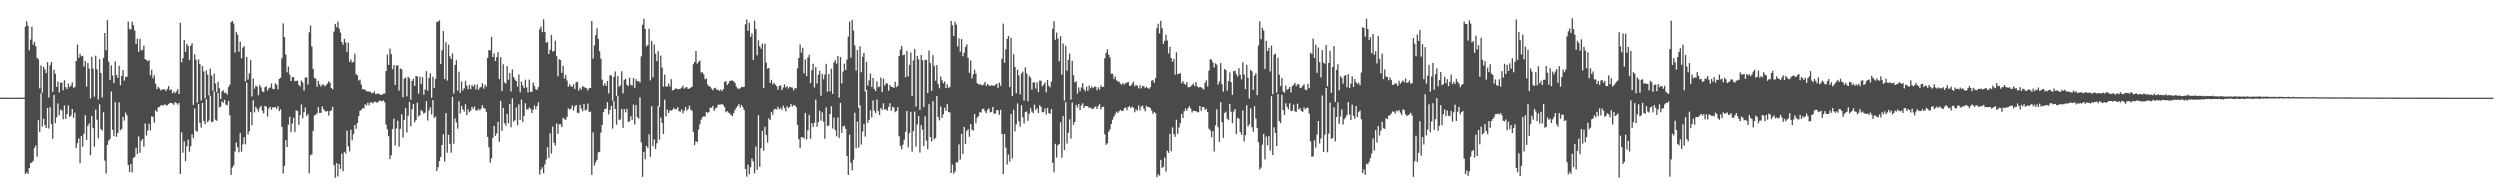 <?xml version="1.0" encoding="UTF-8"?>
<svg xmlns="http://www.w3.org/2000/svg" width="1920" height="150">
  <path d="M0 74.988h1v1.000H0zM1 74.987h1v1.000H1zM2 74.984h1v1.000H2zM3 74.986h1v1.000H3zM4 74.984h1v1.000H4zM5 74.983h1v1.000H5zM6 74.988h1v1.000H6zM7 74.984h1v1.000H7zM8 74.985h1v1.000H8zM9 74.987h1v1.000H9zM10 74.987h1v1.000H10zM11 74.984h1v1.000H11zM12 74.987h1v1.000H12zM13 74.986h1v1.000H13zM14 74.981h1v1.000H14zM15 74.986h1v1.000H15zM16 74.983h1v1.000H16zM17 74.985h1v1.000H17zM18 74.983h1v1.000H18zM19 20.403h1v113.168H19zM20 16.299h1v116.060H20zM21 19.787h1v113.848H21zM22 38.596h1v90.416H22zM23 30.435h1v94.866H23zM24 20.507h1v104.367H24zM25 34.356h1v89.195H25zM26 32.108h1v81.442H26zM27 35.516h1v76.203H27zM28 44.379h1v75.938H28zM29 45.636h1v46.673H29zM30 67.890h1v33.437H30zM31 50.250h1v21.449H31zM32 71.215h1v26.025H32zM33 51.312h1v39.887H33zM34 53.314h1v42.809H34zM35 56.091h1v42.220H35zM36 47.757h1v35.171H36zM37 74.924h1v23.769H37zM38 50.144h1v32.135H38zM39 47.518h1v47.769H39zM40 70.509h1v36.123H40zM41 53.623h1v19.360H41zM42 56.628h1v38.052H42zM43 66.724h1v23.424H43zM44 62.632h1v16.850H44zM45 71.017h1v17.576H45zM46 63.472h1v20.692H46zM47 63.341h1v21.453H47zM48 69.380h1v22.242H48zM49 61.602h1v19.420H49zM50 66.884h1v24.396H50zM51 68.412h1v19.254H51zM52 64.231h1v16.775H52zM53 66.855h1v22.833H53zM54 65.756h1v23.052H54zM55 63.238h1v20.482H55zM56 67.416h1v23.103H56zM57 66.851h1v19.680H57zM58 46.871h1v66.928H58zM59 34.175h1v75.777H59zM60 44.403h1v61.992H60zM61 41.322h1v84.018H61zM62 43.193h1v61.222H62zM63 42.878h1v69.854H63zM64 51.058h1v51.620H64zM65 46.876h1v41.619H65zM66 66.636h1v40.763H66zM67 48.264h1v48.432H67zM68 52.704h1v42.058H68zM69 75.650h1v43.478H69zM70 43.562h1v45.462H70zM71 52.759h1v45.695H71zM72 74.224h1v38.473H72zM73 42.755h1v41.447H73zM74 53.129h1v38.840H74zM75 76.315h1v29.987H75zM76 45.414h1v34.706H76zM77 56.065h1v43.073H77zM78 74.854h1v25.508H78zM79 44.464h1v41.762H79zM80 25.344h1v97.986H80zM81 38.558h1v94.739H81zM82 15.404h1v95.898H82zM83 47.345h1v60.619H83zM84 61.491h1v45.312H84zM85 50.246h1v20.005H85zM86 57.895h1v41.771H86zM87 63.744h1v40.931H87zM88 47.045h1v31.461H88zM89 57.573h1v47.414H89zM90 59.771h1v42.294H90zM91 50.497h1v28.158H91zM92 65.521h1v34.553H92zM93 58.260h1v40.697H93zM94 53.808h1v36.020H94zM95 61.929h1v30.678H95zM96 59.002h1v27.463H96zM97 58.930h1v29.668H97zM98 16.636h1v110.127H98zM99 22.181h1v109.929H99zM100 22.687h1v103.247H100zM101 16.649h1v115.872H101zM102 19.310h1v102.014H102zM103 23.400h1v97.017H103zM104 33.803h1v79.732H104zM105 29.727h1v88.564H105zM106 39.784h1v64.980H106zM107 29.879h1v87.475H107zM108 38.661h1v69.438H108zM109 38.304h1v68.395H109zM110 35.038h1v77.643H110zM111 45.338h1v49.413H111zM112 46.120h1v57.949H112zM113 47.004h1v53.271H113zM114 46.306h1v48.687H114zM115 57.821h1v42.226H115zM116 53.599h1v35.729H116zM117 60.085h1v29.600H117zM118 57.757h1v36.418H118zM119 64.237h1v20.381H119zM120 68.400h1v17.582H120zM121 66.625h1v15.956H121zM122 67.871h1v14.184H122zM123 69.468h1v11.402H123zM124 68.740h1v12.046H124zM125 68.610h1v12.412H125zM126 68.622h1v11.448H126zM127 69.957h1v11.009H127zM128 68.224h1v12.683H128zM129 66.084h1v13.868H129zM130 69.255h1v9.754H130zM131 68.584h1v10.542H131zM132 71.645h1v7.814H132zM133 70.242h1v10.306H133zM134 71.585h1v6.786H134zM135 70.215h1v8.983H135zM136 68.397h1v12.008H136zM137 72.216h1v6.789H137zM138 17.416h1v116.114H138zM139 47.802h1v53.858H139zM140 44.722h1v72.553H140zM141 30.773h1v77.760H141zM142 39.830h1v83.895H142zM143 33.675h1v78.621H143zM144 35.404h1v71.865H144zM145 46.197h1v70.374H145zM146 35.142h1v77.124H146zM147 33.247h1v70.011H147zM148 80.531h1v25.633H148zM149 41.565h1v41.854H149zM150 45.824h1v54.514H150zM151 78.857h1v22.354H151zM152 45.542h1v34.312H152zM153 49.255h1v45.171H153zM154 77.230h1v20.745H154zM155 50.737h1v28.372H155zM156 54.896h1v37.987H156zM157 75.648h1v19.679H157zM158 54.017h1v22.150H158zM159 57.368h1v36.478H159zM160 73.289h1v19.238H160zM161 52.634h1v20.858H161zM162 57.981h1v35.772H162zM163 69.675h1v23.706H163zM164 56.503h1v13.745H164zM165 64.159h1v27.767H165zM166 70.746h1v22.021H166zM167 62.862h1v8.495H167zM168 67.809h1v14.658H168zM169 76.025h1v5.847H169zM170 70.223h1v7.643H170zM171 69.361h1v9.534H171zM172 71.482h1v5.159H172zM173 71.076h1v9.245H173zM174 72.630h1v8.329H174zM175 66.893h1v10.669H175zM176 65.097h1v23.478H176zM177 16.986h1v117.304H177zM178 16.059h1v112.555H178zM179 18.085h1v108.876H179zM180 40.363h1v76.030H180zM181 24.443h1v85.024H181zM182 26.703h1v86.408H182zM183 39.740h1v77.246H183zM184 31.943h1v70.303H184zM185 44.680h1v71.841H185zM186 36.645h1v74.199H186zM187 35.374h1v70.024H187zM188 62.528h1v48.387H188zM189 43.612h1v19.865H189zM190 61.066h1v42.190H190zM191 56.401h1v44.298H191zM192 46.143h1v39.935H192zM193 74.105h1v22.048H193zM194 60.300h1v16.712H194zM195 68.060h1v18.285H195zM196 65.690h1v16.392H196zM197 66.612h1v17.165H197zM198 73.110h1v12.663H198zM199 65.249h1v17.498H199zM200 67.072h1v14.162H200zM201 70.202h1v14.844H201zM202 70.745h1v16.420H202zM203 67.015h1v14.349H203zM204 66.235h1v15.677H204zM205 69.564h1v19.998H205zM206 67.742h1v15.635H206zM207 67.186h1v14.730H207zM208 64.155h1v20.134H208zM209 68.163h1v14.238H209zM210 68.493h1v14.142H210zM211 63.985h1v18.247H211zM212 65.036h1v18.609H212zM213 68.567h1v12.999H213zM214 60.594h1v24.772H214zM215 59.740h1v24.214H215zM216 44.735h1v52.675H216zM217 17.981h1v115.359H217zM218 28.485h1v98.871H218zM219 41.967h1v65.649H219zM220 55.478h1v57.402H220zM221 51.113h1v44.665H221zM222 57.253h1v32.383H222zM223 62.239h1v39.403H223zM224 59.215h1v35.698H224zM225 59.283h1v31.115H225zM226 62.408h1v39.040H226zM227 62.109h1v22.625H227zM228 61.924h1v23.353H228zM229 65.175h1v30.716H229zM230 66.415h1v22.080H230zM231 61.738h1v18.442H231zM232 63.298h1v27.576H232zM233 69.581h1v16.501H233zM234 59.531h1v23.078H234zM235 59.445h1v29.615H235zM236 64.924h1v22.721H236zM237 24.834h1v108.192H237zM238 19.602h1v99.705H238zM239 35.670h1v82.861H239zM240 52.939h1v47.618H240zM241 59.784h1v28.839H241zM242 60.486h1v27.647H242zM243 66.595h1v20.435H243zM244 62.106h1v20.187H244zM245 64.758h1v21.950H245zM246 66.491h1v20.146H246zM247 65.006h1v16.715H247zM248 64.945h1v18.921H248zM249 66.318h1v18.749H249zM250 65.355h1v20.422H250zM251 64.125h1v21.135H251zM252 62.292h1v26.481H252zM253 63.718h1v21.572H253zM254 67.611h1v17.165H254zM255 68.584h1v13.515H255zM256 24.253h1v102.556H256zM257 18.345h1v118.134H257zM258 20.903h1v104.324H258zM259 16.624h1v118.890H259zM260 21.815h1v104.141H260zM261 24.978h1v104.766H261zM262 32.274h1v85.777H262zM263 34.348h1v97.125H263zM264 29.787h1v86.872H264zM265 32.653h1v85.185H265zM266 39.872h1v60.459H266zM267 32.704h1v79.738H267zM268 47.538h1v68.729H268zM269 45.682h1v53.966H269zM270 48.096h1v59.636H270zM271 47.542h1v55.594H271zM272 41.260h1v54.817H272zM273 57.027h1v41.882H273zM274 57.909h1v36.537H274zM275 61.802h1v27.418H275zM276 61.124h1v23.974H276zM277 64.930h1v19.439H277zM278 68.666h1v14.499H278zM279 68.308h1v14.885H279zM280 69.147h1v10.983H280zM281 69.899h1v11.032H281zM282 70.333h1v8.548H282zM283 70.322h1v10.464H283zM284 70.427h1v8.058H284zM285 71.617h1v7.206H285zM286 71.430h1v7.905H286zM287 70.130h1v8.026H287zM288 72.341h1v5.897H288zM289 72.036h1v6.901H289zM290 71.768h1v6.474H290zM291 72.290h1v4.798H291zM292 72.966h1v4.712H292zM293 72.655h1v5.038H293zM294 71.962h1v5.201H294zM295 71.836h1v6.810H295zM296 54.527h1v41.177H296zM297 41.985h1v57.336H297zM298 49.807h1v54.800H298zM299 37.319h1v84.920H299zM300 41.585h1v77.699H300zM301 53.203h1v45.981H301zM302 49.900h1v41.161H302zM303 65.272h1v46.523H303zM304 50.306h1v48.304H304zM305 50.115h1v42.533H305zM306 69.656h1v42.975H306zM307 52.658h1v46.239H307zM308 53.181h1v34.676H308zM309 74.706h1v30.889H309zM310 60.284h1v31.815H310zM311 59.594h1v23.426H311zM312 74.005h1v27.711H312zM313 58.997h1v29.907H313zM314 60.234h1v18.017H314zM315 76.666h1v20.239H315zM316 62.159h1v21.746H316zM317 60.480h1v19.358H317zM318 65.945h1v28.007H318zM319 58.360h1v33.928H319zM320 58.708h1v20.216H320zM321 71.948h1v17.430H321zM322 58.856h1v29.625H322zM323 64.614h1v19.952H323zM324 59.353h1v26.157H324zM325 72.698h1v14.672H325zM326 68.735h1v17.763H326zM327 54.706h1v22.996H327zM328 69.646h1v22.988H328zM329 59.832h1v25.117H329zM330 56.283h1v26.217H330zM331 75.081h1v12.834H331zM332 59.006h1v17.909H332zM333 67.622h1v23.002H333zM334 60.667h1v28.837H334zM335 16.828h1v114.503H335zM336 16.525h1v111.950H336zM337 15.547h1v108.174H337zM338 49.161h1v71.370H338zM339 38.579h1v72.755H339zM340 23.883h1v79.260H340zM341 60.778h1v63.354H341zM342 32.420h1v54.470H342zM343 61.830h1v55.475H343zM344 34.330h1v69.243H344zM345 43.229h1v67.286H345zM346 45.395h1v71.835H346zM347 41.031h1v33.314H347zM348 71.903h1v38.512H348zM349 49.807h1v41.253H349zM350 46.233h1v47.840H350zM351 69.557h1v29.266H351zM352 55.019h1v22.672H352zM353 71.328h1v15.801H353zM354 62.565h1v18.862H354zM355 69.481h1v14.523H355zM356 67.737h1v17.960H356zM357 62.034h1v18.046H357zM358 65.787h1v22.654H358zM359 68.512h1v15.516H359zM360 65.083h1v21.161H360zM361 68.500h1v16.603H361zM362 65.382h1v16.692H362zM363 66.491h1v17.082H363zM364 64.962h1v16.865H364zM365 68.600h1v16.233H365zM366 64.909h1v20.074H366zM367 69.006h1v14.457H367zM368 67.332h1v17.473H368zM369 66.733h1v16.678H369zM370 63.957h1v16.843H370zM371 68.114h1v14.828H371zM372 65.013h1v18.470H372zM373 66.560h1v19.300H373zM374 44.405h1v60.715H374zM375 38.381h1v74.815H375zM376 38.785h1v86.242H376zM377 28.376h1v93.107H377zM378 43.779h1v62.095H378zM379 40.943h1v55.749H379zM380 46.966h1v57.345H380zM381 43.897h1v58.655H381zM382 40.059h1v53.481H382zM383 60.746h1v48.146H383zM384 43.957h1v33.515H384zM385 69.920h1v30.520H385zM386 49.336h1v33.493H386zM387 63.271h1v31.371H387zM388 64.210h1v32.252H388zM389 50.737h1v36.771H389zM390 61.282h1v33.503H390zM391 56.089h1v23.784H391zM392 70.230h1v27.567H392zM393 53.304h1v22.198H393zM394 59.159h1v34.251H394zM395 61.073h1v31.292H395zM396 62.194h1v20.351H396zM397 66.520h1v29.761H397zM398 57.199h1v22.984H398zM399 70.911h1v21.175H399zM400 62.598h1v13.908H400zM401 65.590h1v28.029H401zM402 67.561h1v21.542H402zM403 61.186h1v18.177H403zM404 67.136h1v16.902H404zM405 70.996h1v13.131H405zM406 61.149h1v21.415H406zM407 70.611h1v12.880H407zM408 70.441h1v16.413H408zM409 63.412h1v21.012H409zM410 66.107h1v14.905H410zM411 68.493h1v15.335H411zM412 69.139h1v12.200H412zM413 66.849h1v11.733H413zM414 22.385h1v111.669H414zM415 20.348h1v109.961H415zM416 24.717h1v103.790H416zM417 14.800h1v118.284H417zM418 24.463h1v101.787H418zM419 32.810h1v89.837H419zM420 32.213h1v80.892H420zM421 41.481h1v79.830H421zM422 38.254h1v64.049H422zM423 26.778h1v91.172H423zM424 39.698h1v57.455H424zM425 39.065h1v70.613H425zM426 31.210h1v80.621H426zM427 43.122h1v51.681H427zM428 58.637h1v44.246H428zM429 45.439h1v50.001H429zM430 46.148h1v49.225H430zM431 55.963h1v41.657H431zM432 50.524h1v39.851H432zM433 60.285h1v31.303H433zM434 57.475h1v34.530H434zM435 61.843h1v27.887H435zM436 66.549h1v16.691H436zM437 64.664h1v19.499H437zM438 66.196h1v17.292H438zM439 66.711h1v14.311H439zM440 64.775h1v20.121H440zM441 68.464h1v13.359H441zM442 63.212h1v17.354H442zM443 62.697h1v23.842H443zM444 69.583h1v17.339H444zM445 67.400h1v13.138H445zM446 68.791h1v14.530H446zM447 66.132h1v19.325H447zM448 66.766h1v13.068H448zM449 67.392h1v17.416H449zM450 67.863h1v16.396H450zM451 69.464h1v10.100H451zM452 67.706h1v18.363H452zM453 67.594h1v18.177H453zM454 16.131h1v118.224H454zM455 44.882h1v56.824H455zM456 34.947h1v92.286H456zM457 27.042h1v97.678H457zM458 21.727h1v101.119H458zM459 29.846h1v87.215H459zM460 39.366h1v77.209H460zM461 45.106h1v56.758H461zM462 61.196h1v34.820H462zM463 65.841h1v20.347H463zM464 64.010h1v19.728H464zM465 66.000h1v17.443H465zM466 62.186h1v16.275H466zM467 71.842h1v16.036H467zM468 57.806h1v26.623H468zM469 58.059h1v23.312H469zM470 77.212h1v21.545H470zM471 59.045h1v18.482H471zM472 54.835h1v28.883H472zM473 73.651h1v22.203H473zM474 58.454h1v15.158H474zM475 66.651h1v25.611H475zM476 65.542h1v26.133H476zM477 54.755h1v28.939H477zM478 71.808h1v26.459H478zM479 61.266h1v22.610H479zM480 60.643h1v25.614H480zM481 65.103h1v18.422H481zM482 66.129h1v27.526H482zM483 59.640h1v33.654H483zM484 65.029h1v24.280H484zM485 65.734h1v26.359H485zM486 59.838h1v20.452H486zM487 67.512h1v28.113H487zM488 60.790h1v19.890H488zM489 62.425h1v27.451H489zM490 62.240h1v28.939H490zM491 63.407h1v11.280H491zM492 43.295h1v66.042H492zM493 19.042h1v116.749H493zM494 14.316h1v102.313H494zM495 22.154h1v100.166H495zM496 35.598h1v76.468H496zM497 34.676h1v78.862H497zM498 22.132h1v81.012H498zM499 61.761h1v58.649H499zM500 31.372h1v50.181H500zM501 59.410h1v52.881H501zM502 34.148h1v72.896H502zM503 41.245h1v73.191H503zM504 46.961h1v63.090H504zM505 39.346h1v42.121H505zM506 82.006h1v25.296H506zM507 42.727h1v47.584H507zM508 51.864h1v42.560H508zM509 66.542h1v36.300H509zM510 57.289h1v19.244H510zM511 66.437h1v22.912H511zM512 66.424h1v17.844H512zM513 64.199h1v22.589H513zM514 66.461h1v18.353H514zM515 60.780h1v24.165H515zM516 69.508h1v14.842H516zM517 69.095h1v13.740H517zM518 68.133h1v15.929H518zM519 67.888h1v15.966H519zM520 68.635h1v13.620H520zM521 68.395h1v17.067H521zM522 68.153h1v17.632H522zM523 67.323h1v16.713H523zM524 65.816h1v21.248H524zM525 68.025h1v17.028H525zM526 67.111h1v14.940H526zM527 66.903h1v18.105H527zM528 68.285h1v15.451H528zM529 67.958h1v13.198H529zM530 67.339h1v16.774H530zM531 66.599h1v18.533H531zM532 49.335h1v51.953H532zM533 47.597h1v63.849H533zM534 39.114h1v69.302H534zM535 48.966h1v60.155H535zM536 47.520h1v52.053H536zM537 46.436h1v49.119H537zM538 55.742h1v36.189H538zM539 55.375h1v34.752H539zM540 57.151h1v32.131H540zM541 60.860h1v28.764H541zM542 60.326h1v25.714H542zM543 64.915h1v21.783H543zM544 66.222h1v19.912H544zM545 66.663h1v15.994H545zM546 68.009h1v14.837H546zM547 69.345h1v11.945H547zM548 67.780h1v17.302H548zM549 67.367h1v15.923H549zM550 68.980h1v13.706H550zM551 68.840h1v11.560H551zM552 69.800h1v10.601H552zM553 68.730h1v11.578H553zM554 69.931h1v9.934H554zM555 68.394h1v12.332H555zM556 62.931h1v19.307H556zM557 62.214h1v24.015H557zM558 65.223h1v20.078H558zM559 63.974h1v22.478H559zM560 62.136h1v25.107H560zM561 61.935h1v26.385H561zM562 61.737h1v27.503H562zM563 62.566h1v24.289H563zM564 63.590h1v20.935H564zM565 66.482h1v16.254H565zM566 67.846h1v13.618H566zM567 68.336h1v11.589H567zM568 67.674h1v14.914H568zM569 66.712h1v13.873H569zM570 66.992h1v15.303H570zM571 66.654h1v17.802H571zM572 18.668h1v111.154H572zM573 14.974h1v120.688H573zM574 23.645h1v102.869H574zM575 17.375h1v116.466H575zM576 28.322h1v100.090H576zM577 25.637h1v96.153H577zM578 45.964h1v78.103H578zM579 15.811h1v117.332H579zM580 22.299h1v90.202H580zM581 42.513h1v87.846H581zM582 30.936h1v57.480H582zM583 35.473h1v92.753H583zM584 37.361h1v76.463H584zM585 33.483h1v66.938H585zM586 67.467h1v48.233H586zM587 33.473h1v63.916H587zM588 48.109h1v55.525H588zM589 52.728h1v56.858H589zM590 52.236h1v38.637H590zM591 63.635h1v28.586H591zM592 61.290h1v24.671H592zM593 64.820h1v23.367H593zM594 63.558h1v20.540H594zM595 65.082h1v18.492H595zM596 66.271h1v17.867H596zM597 68.925h1v13.028H597zM598 66.004h1v18.046H598zM599 65.359h1v17.503H599zM600 69.233h1v15.220H600zM601 67.189h1v13.932H601zM602 64.817h1v18.244H602zM603 67.152h1v18.351H603zM604 66.159h1v15.440H604zM605 67.980h1v15.127H605zM606 66.672h1v15.479H606zM607 67.065h1v12.845H607zM608 67.246h1v14.570H608zM609 69.415h1v11.454H609zM610 67.689h1v13.092H610zM611 67.876h1v14.425H611zM612 52.455h1v43.508H612zM613 44.520h1v62.392H613zM614 34.172h1v79.632H614zM615 40.395h1v64.821H615zM616 36.649h1v68.816H616zM617 56.295h1v50.130H617zM618 45.548h1v41.170H618zM619 58.491h1v48.637H619zM620 44.134h1v55.901H620zM621 42.015h1v46.258H621zM622 63.793h1v42.801H622zM623 53.889h1v40.731H623zM624 48.937h1v48.489H624zM625 67.274h1v27.052H625zM626 51.498h1v24.974H626zM627 64.166h1v33.093H627zM628 57.461h1v36.360H628zM629 54.374h1v30.623H629zM630 73.541h1v19.132H630zM631 56.754h1v29.581H631zM632 60.932h1v32.561H632zM633 57.274h1v49.346H633zM634 48.997h1v33.461H634zM635 70.438h1v26.449H635zM636 56.853h1v39.581H636zM637 70.111h1v17.435H637zM638 52.737h1v28.885H638zM639 72.065h1v26.590H639zM640 47.941h1v42.392H640zM641 46.059h1v53.926H641zM642 48.822h1v55.891H642zM643 43.015h1v47.157H643zM644 74.933h1v30.996H644zM645 43.702h1v35.271H645zM646 64.060h1v37.959H646zM647 54.918h1v42.241H647zM648 48.922h1v47.585H648zM649 53.769h1v45.177H649zM650 45.709h1v74.032H650zM651 28.131h1v106.266H651zM652 16.537h1v87.010H652zM653 44.306h1v80.741H653zM654 15.236h1v115.599H654zM655 23.444h1v99.176H655zM656 34.921h1v51.602H656zM657 54.207h1v59.779H657zM658 38.350h1v55.103H658zM659 82.688h1v30.679H659zM660 35.599h1v45.503H660zM661 55.498h1v55.503H661zM662 43.681h1v57.326H662zM663 40.622h1v54.681H663zM664 70.242h1v34.669H664zM665 47.515h1v21.666H665zM666 65.745h1v28.573H666zM667 61.734h1v30.333H667zM668 56.486h1v28.223H668zM669 66.861h1v23.332H669zM670 59.915h1v17.166H670zM671 68.302h1v16.706H671zM672 69.994h1v16.878H672zM673 62.564h1v13.849H673zM674 67.022h1v18.275H674zM675 66.480h1v21.912H675zM676 59.571h1v23.437H676zM677 70.575h1v13.757H677zM678 60.397h1v18.933H678zM679 65.700h1v18.546H679zM680 63.917h1v19.997H680zM681 64.145h1v20.890H681zM682 69.705h1v12.388H682zM683 65.297h1v13.989H683zM684 66.689h1v18.424H684zM685 66.859h1v15.202H685zM686 67.472h1v15.038H686zM687 62.719h1v23.443H687zM688 66.930h1v18.355H688zM689 65.855h1v16.471H689zM690 43.003h1v61.705H690zM691 38.026h1v74.044H691zM692 35.259h1v79.411H692zM693 42.441h1v68.646H693zM694 41.879h1v65.423H694zM695 59.314h1v41.913H695zM696 39.066h1v46.195H696zM697 58.646h1v54.512H697zM698 49.840h1v52.391H698zM699 40.285h1v45.554H699zM700 73.832h1v42.673H700zM701 46.318h1v54.485H701zM702 37.565h1v48.156H702zM703 81.836h1v30.769H703zM704 43.003h1v52.527H704zM705 45.548h1v43.485H705zM706 84.374h1v32.845H706zM707 42.196h1v53.927H707zM708 46.247h1v53.420H708zM709 82.285h1v29.872H709zM710 45.854h1v43.425H710zM711 46.042h1v61.919H711zM712 71.422h1v43.225H712zM713 38.735h1v41.300H713zM714 48.423h1v56.798H714zM715 69.806h1v38.827H715zM716 42.271h1v35.395H716zM717 50.626h1v56.364H717zM718 61.963h1v43.938H718zM719 50.012h1v23.755H719zM720 64.444h1v25.469H720zM721 67.765h1v24.711H721zM722 58.704h1v23.190H722zM723 61.586h1v28.924H723zM724 64.021h1v23.791H724zM725 62.597h1v20.086H725zM726 67.689h1v17.388H726zM727 64.782h1v15.152H727zM728 67.525h1v18.521H728zM729 66.722h1v19.645H729zM730 16.138h1v116.721H730zM731 19.406h1v107.001H731zM732 27.585h1v105.858H732zM733 16.665h1v115.075H733zM734 18.946h1v105.755H734zM735 35.691h1v88.938H735zM736 29.453h1v81.463H736zM737 39.671h1v82.894H737zM738 29.998h1v72.771H738zM739 43.163h1v75.101H739zM740 40.455h1v57.034H740zM741 36.105h1v74.511H741zM742 34.057h1v66.513H742zM743 44.412h1v54.747H743zM744 55.916h1v49.121H744zM745 46.310h1v48.958H745zM746 60.206h1v39.402H746zM747 57.038h1v43.268H747zM748 53.510h1v34.054H748zM749 56.549h1v38.052H749zM750 63.863h1v26.596H750zM751 64.802h1v24.402H751zM752 64.595h1v21.516H752zM753 65.171h1v21.280H753zM754 65.587h1v18.008H754zM755 64.894h1v18.606H755zM756 62.900h1v22.513H756zM757 66.074h1v20.820H757zM758 64.524h1v19.815H758zM759 65.515h1v17.637H759zM760 66.094h1v20.289H760zM761 65.501h1v20.393H761zM762 65.698h1v16.479H762zM763 65.929h1v21.470H763zM764 65.088h1v21.979H764zM765 64.160h1v20.329H765zM766 67.468h1v17.391H766zM767 63.421h1v24.755H767zM768 65.824h1v18.535H768zM769 45.087h1v57.779H769zM770 18.123h1v115.501H770zM771 48.192h1v54.726H771zM772 37.814h1v75.585H772zM773 29.899h1v96.464H773zM774 27.637h1v91.028H774zM775 66.927h1v57.216H775zM776 29.000h1v58.494H776zM777 73.807h1v47.836H777zM778 41.602h1v42.656H778zM779 51.393h1v49.449H779zM780 71.650h1v23.841H780zM781 53.556h1v25.851H781zM782 57.888h1v35.196H782zM783 72.520h1v24.709H783zM784 56.388h1v24.401H784zM785 55.020h1v35.159H785zM786 77.268h1v17.635H786zM787 51.693h1v34.282H787zM788 56.275h1v29.395H788zM789 77.824h1v14.973H789zM790 58.224h1v29.175H790zM791 59.661h1v23.445H791zM792 68.800h1v16.930H792zM793 63.341h1v23.649H793zM794 63.292h1v17.116H794zM795 68.013h1v16.437H795zM796 63.260h1v19.814H796zM797 70.706h1v16.064H797zM798 61.891h1v18.886H798zM799 61.934h1v20.195H799zM800 66.232h1v19.955H800zM801 65.063h1v21.154H801zM802 63.387h1v19.958H802zM803 70.859h1v17.133H803zM804 61.435h1v21.343H804zM805 65.861h1v20.933H805zM806 67.057h1v20.448H806zM807 62.609h1v21.279H807zM808 21.992h1v103.019H808zM809 16.240h1v116.053H809zM810 30.555h1v79.879H810zM811 25.036h1v95.937H811zM812 29.667h1v81.915H812zM813 47.003h1v63.513H813zM814 27.796h1v66.210H814zM815 57.396h1v63.775H815zM816 33.397h1v55.776H816zM817 77.272h1v37.949H817zM818 35.036h1v43.347H818zM819 54.300h1v56.007H819zM820 45.949h1v56.024H820zM821 41.147h1v50.562H821zM822 76.416h1v30.082H822zM823 46.758h1v31.937H823zM824 57.814h1v37.974H824zM825 63.289h1v30.366H825zM826 62.487h1v18.064H826zM827 71.825h1v10.692H827zM828 67.135h1v12.705H828zM829 70.082h1v14.441H829zM830 67.192h1v13.684H830zM831 63.789h1v15.573H831zM832 68.464h1v14.490H832zM833 70.122h1v11.262H833zM834 66.514h1v14.902H834zM835 69.730h1v11.993H835zM836 65.704h1v17.291H836zM837 67.837h1v14.715H837zM838 66.363h1v17.156H838zM839 67.710h1v16.016H839zM840 66.556h1v15.823H840zM841 66.525h1v15.165H841zM842 69.301h1v14.424H842zM843 67.034h1v14.505H843zM844 68.715h1v11.318H844zM845 65.618h1v18.442H845zM846 66.843h1v15.326H846zM847 66.666h1v15.288H847zM848 44.762h1v58.407H848zM849 40.629h1v70.605H849zM850 37.850h1v72.188H850zM851 42.054h1v59.122H851zM852 44.135h1v55.198H852zM853 56.627h1v38.633H853zM854 56.608h1v35.336H854zM855 60.690h1v28.963H855zM856 58.656h1v29.171H856zM857 61.623h1v24.134H857zM858 62.558h1v24.184H858zM859 62.649h1v22.782H859zM860 64.240h1v20.064H860zM861 65.041h1v20.238H861zM862 63.694h1v21.471H862zM863 65.069h1v18.130H863zM864 63.901h1v18.601H864zM865 63.430h1v21.254H865zM866 62.854h1v19.436H866zM867 65.847h1v15.651H867zM868 65.937h1v17.069H868zM869 64.307h1v17.585H869zM870 62.725h1v19.965H870zM871 66.347h1v19.856H871zM872 65.126h1v18.932H872zM873 65.948h1v18.933H873zM874 67.921h1v13.077H874zM875 65.437h1v19.315H875zM876 67.860h1v14.046H876zM877 65.945h1v15.029H877zM878 66.234h1v17.185H878zM879 67.671h1v17.758H879zM880 66.566h1v14.615H880zM881 67.590h1v14.581H881zM882 68.286h1v13.916H882zM883 66.982h1v15.990H883zM884 61.949h1v22.966H884zM885 61.556h1v25.916H885zM886 63.659h1v22.415H886zM887 59.953h1v26.987H887zM888 21.730h1v114.348H888zM889 18.156h1v115.677H889zM890 25.634h1v109.320H890zM891 16.000h1v106.758H891zM892 21.678h1v107.282H892zM893 33.725h1v94.377H893zM894 31.269h1v89.810H894zM895 26.525h1v105.199H895zM896 31.103h1v84.686H896zM897 41.133h1v76.248H897zM898 35.983h1v66.798H898zM899 44.651h1v71.536H899zM900 47.360h1v50.458H900zM901 45.267h1v57.805H901zM902 57.311h1v47.748H902zM903 40.153h1v51.814H903zM904 56.967h1v45.829H904zM905 56.640h1v41.232H905zM906 56.210h1v38.393H906zM907 63.939h1v23.539H907zM908 62.274h1v28.348H908zM909 64.272h1v21.106H909zM910 65.111h1v18.263H910zM911 63.093h1v21.997H911zM912 66.958h1v16.021H912zM913 66.942h1v14.585H913zM914 66.445h1v17.015H914zM915 65.145h1v21.248H915zM916 64.227h1v20.809H916zM917 66.055h1v19.243H917zM918 62.986h1v22.323H918zM919 66.234h1v19.996H919zM920 67.206h1v19.030H920zM921 66.768h1v14.570H921zM922 67.023h1v18.097H922zM923 67.900h1v14.328H923zM924 68.724h1v13.394H924zM925 63.604h1v20.789H925zM926 61.709h1v21.805H926zM927 66.426h1v19.651H927zM928 54.243h1v44.549H928zM929 45.396h1v54.739H929zM930 45.925h1v59.562H930zM931 48.033h1v52.739H931zM932 51.798h1v64.606H932zM933 48.659h1v47.629H933zM934 49.589h1v34.334H934zM935 65.035h1v32.651H935zM936 62.674h1v46.250H936zM937 48.378h1v30.055H937zM938 64.605h1v29.232H938zM939 70.372h1v35.529H939zM940 53.005h1v33.761H940zM941 53.937h1v31.788H941zM942 69.597h1v21.603H942zM943 62.265h1v30.064H943zM944 55.593h1v24.280H944zM945 63.062h1v22.791H945zM946 72.859h1v21.711H946zM947 54.695h1v30.968H947zM948 54.269h1v29.463H948zM949 56.933h1v46.156H949zM950 58.757h1v31.736H950zM951 52.338h1v38.830H951zM952 57.401h1v44.021H952zM953 60.912h1v42.717H953zM954 47.836h1v37.001H954zM955 57.274h1v51.353H955zM956 68.441h1v35.347H956zM957 49.791h1v30.979H957zM958 59.643h1v37.633H958zM959 75.691h1v19.841H959zM960 53.738h1v29.475H960zM961 54.765h1v42.909H961zM962 69.036h1v32.119H962zM963 58.034h1v23.514H963zM964 56.289h1v34.668H964zM965 73.038h1v25.171H965zM966 34.972h1v74.259H966zM967 16.379h1v113.801H967zM968 30.174h1v98.493H968zM969 21.367h1v89.740H969zM970 23.490h1v79.352H970zM971 52.963h1v69.463H971zM972 31.364h1v73.451H972zM973 39.162h1v72.402H973zM974 36.774h1v67.776H974zM975 54.893h1v60.819H975zM976 35.043h1v38.858H976zM977 72.413h1v46.651H977zM978 41.962h1v55.890H978zM979 41.221h1v60.932H979zM980 71.107h1v41.027H980zM981 44.274h1v28.005H981zM982 57.462h1v35.582H982zM983 65.991h1v28.629H983zM984 59.930h1v12.832H984zM985 70.203h1v14.351H985zM986 71.168h1v17.106H986zM987 65.674h1v13.680H987zM988 68.971h1v13.092H988zM989 68.304h1v15.690H989zM990 66.764h1v12.540H990zM991 70.970h1v14.323H991zM992 66.210h1v18.811H992zM993 65.096h1v15.222H993zM994 63.581h1v21.899H994zM995 66.166h1v19.836H995zM996 64.712h1v14.933H996zM997 64.631h1v19.435H997zM998 67.460h1v15.563H998zM999 67.269h1v17.962H999zM1000 65.844h1v20.054H1000zM1001 64.815h1v17.615H1001zM1002 68.750h1v15.183H1002zM1003 69.251h1v13.623H1003zM1004 64.216h1v18.418H1004zM1005 67.652h1v19.668H1005zM1006 40.468h1v68.039H1006zM1007 41.534h1v78.815H1007zM1008 29.525h1v90.567H1008zM1009 44.596h1v63.228H1009zM1010 34.402h1v78.969H1010zM1011 55.957h1v47.387H1011zM1012 36.474h1v56.444H1012zM1013 47.715h1v62.478H1013zM1014 59.570h1v46.797H1014zM1015 38.438h1v34.900H1015zM1016 48.004h1v68.725H1016zM1017 48.973h1v54.527H1017zM1018 34.579h1v32.960H1018zM1019 66.186h1v50.759H1019zM1020 48.315h1v54.274H1020zM1021 39.015h1v39.784H1021zM1022 71.206h1v35.422H1022zM1023 51.434h1v54.660H1023zM1024 35.353h1v47.100H1024zM1025 78.363h1v30.292H1025zM1026 53.586h1v36.253H1026zM1027 49.304h1v29.360H1027zM1028 69.269h1v25.912H1028zM1029 58.409h1v31.092H1029zM1030 59.890h1v24.192H1030zM1031 64.261h1v31.436H1031zM1032 58.178h1v33.300H1032zM1033 57.764h1v32.299H1033zM1034 67.080h1v21.151H1034zM1035 56.875h1v21.520H1035zM1036 67.523h1v20.455H1036zM1037 64.230h1v27.962H1037zM1038 58.614h1v21.787H1038zM1039 66.840h1v22.122H1039zM1040 60.667h1v30.580H1040zM1041 63.183h1v18.207H1041zM1042 64.562h1v25.454H1042zM1043 63.550h1v22.602H1043zM1044 65.501h1v19.408H1044zM1045 55.721h1v35.898H1045zM1046 21.075h1v111.823H1046zM1047 21.350h1v108.778H1047zM1048 28.248h1v106.069H1048zM1049 14.403h1v111.234H1049zM1050 22.282h1v104.008H1050zM1051 30.653h1v93.734H1051zM1052 28.504h1v93.096H1052zM1053 40.933h1v77.043H1053zM1054 26.137h1v80.108H1054zM1055 42.017h1v73.577H1055zM1056 39.390h1v60.561H1056zM1057 48.689h1v60.764H1057zM1058 27.565h1v69.230H1058zM1059 45.277h1v58.799H1059zM1060 56.395h1v44.030H1060zM1061 41.213h1v52.310H1061zM1062 60.758h1v37.789H1062zM1063 53.278h1v45.703H1063zM1064 58.656h1v32.149H1064zM1065 59.182h1v32.177H1065zM1066 61.678h1v27.175H1066zM1067 59.479h1v29.089H1067zM1068 61.363h1v25.818H1068zM1069 65.235h1v20.362H1069zM1070 64.980h1v20.772H1070zM1071 63.905h1v23.386H1071zM1072 64.254h1v20.685H1072zM1073 66.033h1v19.538H1073zM1074 62.079h1v22.436H1074zM1075 64.335h1v22.177H1075zM1076 62.989h1v25.267H1076zM1077 61.641h1v22.300H1077zM1078 63.216h1v21.480H1078zM1079 60.247h1v27.543H1079zM1080 63.687h1v25.453H1080zM1081 63.201h1v25.224H1081zM1082 61.784h1v25.957H1082zM1083 64.353h1v22.252H1083zM1084 63.804h1v24.911H1084zM1085 29.259h1v106.604H1085zM1086 33.592h1v90.266H1086zM1087 43.182h1v61.051H1087zM1088 26.446h1v98.047H1088zM1089 31.427h1v85.904H1089zM1090 23.019h1v70.061H1090zM1091 43.482h1v76.089H1091zM1092 33.849h1v71.396H1092zM1093 60.894h1v50.127H1093zM1094 36.258h1v36.011H1094zM1095 64.202h1v39.830H1095zM1096 58.167h1v41.436H1096zM1097 49.818h1v30.328H1097zM1098 70.330h1v31.302H1098zM1099 58.801h1v34.505H1099zM1100 48.260h1v31.000H1100zM1101 68.951h1v30.815H1101zM1102 56.992h1v34.457H1102zM1103 52.463h1v22.912H1103zM1104 66.344h1v34.033H1104zM1105 61.441h1v35.165H1105zM1106 55.270h1v25.530H1106zM1107 65.395h1v30.742H1107zM1108 64.507h1v23.249H1108zM1109 59.022h1v25.049H1109zM1110 63.937h1v25.269H1110zM1111 60.840h1v23.999H1111zM1112 66.222h1v22.681H1112zM1113 62.942h1v26.307H1113zM1114 57.342h1v27.856H1114zM1115 64.608h1v28.767H1115zM1116 62.918h1v23.238H1116zM1117 64.452h1v15.861H1117zM1118 60.639h1v32.248H1118zM1119 62.792h1v23.024H1119zM1120 64.153h1v17.938H1120zM1121 67.042h1v20.806H1121zM1122 65.239h1v20.821H1122zM1123 64.512h1v20.728H1123zM1124 16.658h1v105.157H1124zM1125 18.533h1v115.216H1125zM1126 18.405h1v112.559H1126zM1127 31.164h1v103.975H1127zM1128 15.627h1v115.910H1128zM1129 18.117h1v102.131H1129zM1130 32.635h1v83.521H1130zM1131 31.613h1v83.628H1131zM1132 40.673h1v80.265H1132zM1133 27.343h1v76.193H1133zM1134 37.973h1v81.846H1134zM1135 34.736h1v65.173H1135zM1136 58.875h1v51.949H1136zM1137 28.985h1v68.223H1137zM1138 45.987h1v57.217H1138zM1139 50.408h1v51.866H1139zM1140 47.012h1v48.343H1140zM1141 61.171h1v39.552H1141zM1142 52.035h1v51.009H1142zM1143 55.360h1v37.738H1143zM1144 49.309h1v48.822H1144zM1145 56.598h1v36.345H1145zM1146 57.473h1v33.895H1146zM1147 64.180h1v25.814H1147zM1148 61.034h1v26.717H1148zM1149 65.540h1v22.147H1149zM1150 65.914h1v21.264H1150zM1151 60.839h1v27.068H1151zM1152 66.501h1v20.382H1152zM1153 54.585h1v33.914H1153zM1154 59.560h1v33.181H1154zM1155 48.926h1v44.431H1155zM1156 56.845h1v34.919H1156zM1157 49.691h1v50.264H1157zM1158 54.464h1v39.014H1158zM1159 48.670h1v50.600H1159zM1160 52.721h1v43.393H1160zM1161 44.791h1v57.376H1161zM1162 55.516h1v42.888H1162zM1163 47.428h1v48.125H1163zM1164 14.891h1v114.134H1164zM1165 45.990h1v86.335H1165zM1166 24.515h1v93.119H1166zM1167 30.819h1v104.346H1167zM1168 41.827h1v85.640H1168zM1169 26.505h1v63.445H1169zM1170 45.575h1v70.852H1170zM1171 35.875h1v52.705H1171zM1172 60.225h1v51.086H1172zM1173 38.272h1v41.747H1173zM1174 69.951h1v34.482H1174zM1175 52.553h1v42.769H1175zM1176 55.035h1v33.892H1176zM1177 65.441h1v26.396H1177zM1178 66.028h1v17.585H1178zM1179 55.395h1v30.145H1179zM1180 65.464h1v27.640H1180zM1181 50.905h1v36.084H1181zM1182 64.073h1v30.755H1182zM1183 61.953h1v24.012H1183zM1184 65.233h1v29.637H1184zM1185 61.258h1v18.571H1185zM1186 61.254h1v36.814H1186zM1187 50.760h1v46.663H1187zM1188 55.882h1v34.341H1188zM1189 65.029h1v26.920H1189zM1190 52.388h1v38.781H1190zM1191 66.148h1v28.315H1191zM1192 55.000h1v36.693H1192zM1193 57.082h1v32.823H1193zM1194 54.919h1v31.861H1194zM1195 53.106h1v42.390H1195zM1196 63.500h1v33.833H1196zM1197 50.863h1v36.017H1197zM1198 66.618h1v24.617H1198zM1199 59.208h1v29.004H1199zM1200 53.386h1v34.617H1200zM1201 55.414h1v37.532H1201zM1202 53.365h1v38.989H1202zM1203 27.956h1v96.678H1203zM1204 23.991h1v109.946H1204zM1205 21.795h1v110.172H1205zM1206 25.289h1v108.226H1206zM1207 14.043h1v104.103H1207zM1208 22.305h1v105.993H1208zM1209 26.574h1v83.989H1209zM1210 38.217h1v91.946H1210zM1211 31.273h1v84.625H1211zM1212 32.964h1v73.604H1212zM1213 38.917h1v79.570H1213zM1214 30.230h1v68.856H1214zM1215 54.093h1v56.126H1215zM1216 35.898h1v63.758H1216zM1217 38.769h1v70.394H1217zM1218 52.545h1v52.758H1218zM1219 40.154h1v54.089H1219zM1220 60.129h1v39.091H1220zM1221 52.424h1v45.644H1221zM1222 56.810h1v34.849H1222zM1223 54.908h1v36.001H1223zM1224 60.857h1v27.730H1224zM1225 61.080h1v28.917H1225zM1226 64.521h1v21.384H1226zM1227 62.214h1v26.942H1227zM1228 65.179h1v18.072H1228zM1229 61.826h1v26.796H1229zM1230 61.360h1v21.949H1230zM1231 63.543h1v21.495H1231zM1232 62.120h1v27.553H1232zM1233 66.039h1v22.752H1233zM1234 66.174h1v20.817H1234zM1235 57.880h1v29.905H1235zM1236 64.686h1v25.394H1236zM1237 60.107h1v24.572H1237zM1238 66.526h1v29.130H1238zM1239 65.453h1v20.624H1239zM1240 64.013h1v25.196H1240zM1241 62.784h1v25.567H1241zM1242 61.801h1v25.293H1242zM1243 24.670h1v111.671H1243zM1244 35.519h1v68.622H1244zM1245 40.174h1v72.706H1245zM1246 25.592h1v100.434H1246zM1247 51.154h1v73.129H1247zM1248 25.864h1v77.678H1248zM1249 40.436h1v74.454H1249zM1250 36.052h1v72.104H1250zM1251 58.475h1v57.884H1251zM1252 39.061h1v38.009H1252zM1253 69.232h1v29.045H1253zM1254 55.439h1v38.464H1254zM1255 56.583h1v22.613H1255zM1256 71.585h1v23.036H1256zM1257 59.546h1v28.374H1257zM1258 60.970h1v19.133H1258zM1259 71.172h1v18.209H1259zM1260 61.330h1v27.239H1260zM1261 60.818h1v18.203H1261zM1262 64.258h1v22.534H1262zM1263 63.947h1v23.523H1263zM1264 64.397h1v17.137H1264zM1265 64.447h1v21.275H1265zM1266 69.369h1v17.133H1266zM1267 62.116h1v20.367H1267zM1268 63.098h1v18.698H1268zM1269 70.535h1v15.780H1269zM1270 65.170h1v15.539H1270zM1271 64.929h1v17.794H1271zM1272 70.102h1v18.115H1272zM1273 64.617h1v19.357H1273zM1274 67.043h1v13.117H1274zM1275 65.935h1v20.296H1275zM1276 66.479h1v16.822H1276zM1277 68.207h1v15.110H1277zM1278 65.849h1v14.349H1278zM1279 70.336h1v8.625H1279zM1280 71.571h1v7.441H1280zM1281 72.018h1v5.857H1281zM1282 37.663h1v97.996H1282zM1283 15.898h1v106.511H1283zM1284 49.836h1v52.873H1284zM1285 44.572h1v59.450H1285zM1286 47.885h1v44.798H1286zM1287 53.580h1v46.321H1287zM1288 43.769h1v66.822H1288zM1289 39.841h1v71.815H1289zM1290 36.981h1v70.035H1290zM1291 49.704h1v64.789H1291zM1292 34.394h1v61.115H1292zM1293 69.323h1v42.562H1293zM1294 42.229h1v47.749H1294zM1295 51.063h1v55.733H1295zM1296 55.566h1v53.051H1296zM1297 48.391h1v37.414H1297zM1298 64.338h1v34.096H1298zM1299 57.265h1v37.936H1299zM1300 60.107h1v30.980H1300zM1301 59.414h1v36.369H1301zM1302 59.665h1v30.362H1302zM1303 55.398h1v34.459H1303zM1304 58.205h1v31.489H1304zM1305 60.923h1v27.652H1305zM1306 60.557h1v26.875H1306zM1307 62.849h1v25.943H1307zM1308 62.476h1v25.146H1308zM1309 60.298h1v31.395H1309zM1310 60.461h1v27.368H1310zM1311 58.493h1v33.233H1311zM1312 61.284h1v26.738H1312zM1313 64.270h1v23.901H1313zM1314 60.664h1v28.399H1314zM1315 62.712h1v26.186H1315zM1316 59.088h1v30.291H1316zM1317 63.416h1v23.085H1317zM1318 61.163h1v26.369H1318zM1319 61.517h1v29.505H1319zM1320 57.263h1v34.701H1320zM1321 61.004h1v26.930H1321zM1322 60.440h1v30.299H1322zM1323 63.185h1v23.091H1323zM1324 59.725h1v27.639H1324zM1325 60.883h1v26.179H1325zM1326 63.816h1v22.508H1326zM1327 63.187h1v25.028H1327zM1328 62.485h1v25.625H1328zM1329 60.881h1v26.005H1329zM1330 61.151h1v29.122H1330zM1331 62.828h1v27.768H1331zM1332 63.474h1v25.062H1332zM1333 61.967h1v24.949H1333zM1334 61.744h1v27.470H1334zM1335 61.216h1v30.193H1335zM1336 55.567h1v37.531H1336zM1337 57.131h1v32.442H1337zM1338 57.290h1v33.132H1338zM1339 56.812h1v35.672H1339zM1340 60.586h1v31.527H1340zM1341 56.784h1v35.971H1341zM1342 57.840h1v38.105H1342zM1343 57.031h1v31.357H1343zM1344 58.464h1v32.113H1344zM1345 57.109h1v34.303H1345zM1346 55.014h1v42.843H1346zM1347 53.571h1v39.419H1347zM1348 59.647h1v29.131H1348zM1349 59.002h1v30.966H1349zM1350 54.224h1v40.375H1350zM1351 59.629h1v33.041H1351zM1352 58.402h1v34.142H1352zM1353 59.394h1v28.966H1353zM1354 55.500h1v33.239H1354zM1355 57.261h1v35.878H1355zM1356 57.868h1v30.376H1356zM1357 62.005h1v29.878H1357zM1358 60.856h1v26.414H1358zM1359 60.900h1v26.998H1359zM1360 56.237h1v35.217H1360zM1361 54.397h1v35.455H1361zM1362 61.027h1v27.567H1362zM1363 61.038h1v29.849H1363zM1364 58.624h1v31.604H1364zM1365 60.175h1v30.937H1365zM1366 60.590h1v29.721H1366zM1367 61.522h1v26.625H1367zM1368 59.603h1v30.634H1368zM1369 57.928h1v35.644H1369zM1370 61.471h1v29.829H1370zM1371 58.253h1v34.898H1371zM1372 59.530h1v32.374H1372zM1373 60.719h1v30.132H1373zM1374 60.756h1v26.184H1374zM1375 59.303h1v32.792H1375zM1376 58.426h1v37.669H1376zM1377 57.736h1v34.029H1377zM1378 58.838h1v29.720H1378zM1379 59.045h1v31.445H1379zM1380 57.603h1v33.910H1380zM1381 56.891h1v34.899H1381zM1382 61.649h1v26.610H1382zM1383 59.233h1v32.085H1383zM1384 60.129h1v29.231H1384zM1385 61.407h1v28.906H1385zM1386 59.755h1v29.588H1386zM1387 63.629h1v23.618H1387zM1388 60.105h1v29.200H1388zM1389 58.721h1v34.630H1389zM1390 54.625h1v38.322H1390zM1391 61.905h1v26.410H1391zM1392 63.060h1v24.592H1392zM1393 60.502h1v24.438H1393zM1394 62.099h1v22.129H1394zM1395 64.032h1v20.407H1395zM1396 59.476h1v26.637H1396zM1397 64.770h1v20.971H1397zM1398 63.736h1v21.381H1398zM1399 61.942h1v28.651H1399zM1400 62.915h1v24.796H1400zM1401 64.668h1v20.698H1401zM1402 64.722h1v22.610H1402zM1403 62.286h1v25.163H1403zM1404 60.678h1v26.828H1404zM1405 65.263h1v19.576H1405zM1406 63.136h1v23.451H1406zM1407 66.346h1v16.658H1407zM1408 65.150h1v20.424H1408zM1409 63.897h1v22.741H1409zM1410 62.476h1v23.022H1410zM1411 61.485h1v25.025H1411zM1412 62.999h1v20.744H1412zM1413 60.461h1v23.443H1413zM1414 62.675h1v22.587H1414zM1415 63.311h1v26.438H1415zM1416 65.145h1v22.353H1416zM1417 63.605h1v22.797H1417zM1418 65.404h1v20.377H1418zM1419 66.092h1v16.339H1419zM1420 62.880h1v24.189H1420zM1421 63.232h1v22.888H1421zM1422 65.277h1v19.791H1422zM1423 64.241h1v18.890H1423zM1424 65.962h1v19.652H1424zM1425 64.740h1v21.120H1425zM1426 65.585h1v22.184H1426zM1427 64.462h1v22.125H1427zM1428 66.092h1v17.702H1428zM1429 62.029h1v24.385H1429zM1430 61.582h1v24.143H1430zM1431 65.256h1v21.565H1431zM1432 64.347h1v23.034H1432zM1433 62.247h1v25.313H1433zM1434 61.460h1v25.672H1434zM1435 60.999h1v27.207H1435zM1436 63.397h1v23.010H1436zM1437 58.169h1v29.952H1437zM1438 59.881h1v31.456H1438zM1439 61.016h1v27.766H1439zM1440 61.892h1v26.906H1440zM1441 60.222h1v29.751H1441zM1442 61.604h1v28.290H1442zM1443 62.009h1v25.837H1443zM1444 58.614h1v31.625H1444zM1445 61.550h1v24.601H1445zM1446 64.404h1v23.362H1446zM1447 63.587h1v21.942H1447zM1448 60.422h1v27.356H1448zM1449 63.494h1v22.805H1449zM1450 63.615h1v20.782H1450zM1451 63.230h1v23.146H1451zM1452 63.905h1v21.027H1452zM1453 63.964h1v23.969H1453zM1454 63.438h1v23.275H1454zM1455 65.285h1v19.712H1455zM1456 64.737h1v20.917H1456zM1457 64.430h1v19.645H1457zM1458 63.021h1v22.149H1458zM1459 63.782h1v21.714H1459zM1460 64.556h1v20.323H1460zM1461 63.746h1v23.051H1461zM1462 67.962h1v15.207H1462zM1463 65.087h1v17.894H1463zM1464 65.346h1v19.932H1464zM1465 66.430h1v17.328H1465zM1466 66.408h1v18.142H1466zM1467 61.753h1v24.698H1467zM1468 65.522h1v17.863H1468zM1469 66.326h1v20.091H1469zM1470 65.371h1v23.272H1470zM1471 63.604h1v22.117H1471zM1472 65.486h1v18.413H1472zM1473 66.160h1v18.820H1473zM1474 67.760h1v17.495H1474zM1475 64.661h1v20.596H1475zM1476 64.288h1v19.468H1476zM1477 66.826h1v18.449H1477zM1478 65.709h1v19.000H1478zM1479 65.924h1v16.942H1479zM1480 67.554h1v16.067H1480zM1481 65.274h1v19.597H1481zM1482 66.729h1v18.067H1482zM1483 68.031h1v14.133H1483zM1484 67.314h1v14.091H1484zM1485 64.687h1v19.008H1485zM1486 67.186h1v15.640H1486zM1487 68.001h1v13.826H1487zM1488 67.067h1v15.973H1488zM1489 67.928h1v13.822H1489zM1490 67.442h1v15.076H1490zM1491 67.927h1v15.436H1491zM1492 66.953h1v16.690H1492zM1493 69.038h1v12.940H1493zM1494 67.640h1v13.054H1494zM1495 65.393h1v16.340H1495zM1496 68.143h1v15.025H1496zM1497 67.969h1v14.679H1497zM1498 66.520h1v18.382H1498zM1499 69.105h1v12.165H1499zM1500 69.807h1v11.466H1500zM1501 67.231h1v15.803H1501zM1502 68.351h1v14.979H1502zM1503 68.091h1v13.042H1503zM1504 68.697h1v12.368H1504zM1505 67.212h1v15.251H1505zM1506 68.423h1v14.067H1506zM1507 67.698h1v13.867H1507zM1508 69.170h1v12.609H1508zM1509 69.643h1v11.092H1509zM1510 69.311h1v11.521H1510zM1511 67.648h1v13.899H1511zM1512 66.055h1v17.099H1512zM1513 67.604h1v13.825H1513zM1514 70.072h1v10.096H1514zM1515 67.435h1v13.539H1515zM1516 68.583h1v13.619H1516zM1517 69.361h1v11.554H1517zM1518 69.243h1v11.712H1518zM1519 68.209h1v13.862H1519zM1520 68.372h1v13.532H1520zM1521 67.950h1v13.395H1521zM1522 68.752h1v12.646H1522zM1523 68.402h1v12.157H1523zM1524 67.892h1v14.409H1524zM1525 67.718h1v14.433H1525zM1526 69.134h1v13.119H1526zM1527 68.695h1v13.590H1527zM1528 67.567h1v14.587H1528zM1529 68.548h1v14.825H1529zM1530 65.747h1v17.094H1530zM1531 67.162h1v15.023H1531zM1532 67.774h1v13.756H1532zM1533 63.884h1v20.474H1533zM1534 66.253h1v17.533H1534zM1535 65.950h1v16.725H1535zM1536 68.111h1v14.903H1536zM1537 67.112h1v18.772H1537zM1538 66.658h1v15.907H1538zM1539 65.298h1v17.854H1539zM1540 66.847h1v15.814H1540zM1541 67.145h1v15.293H1541zM1542 67.312h1v15.024H1542zM1543 67.080h1v14.294H1543zM1544 68.379h1v12.933H1544zM1545 68.098h1v12.974H1545zM1546 66.218h1v17.051H1546zM1547 67.978h1v13.983H1547zM1548 67.716h1v14.402H1548zM1549 69.420h1v10.021H1549zM1550 69.306h1v12.088H1550zM1551 66.967h1v17.112H1551zM1552 69.899h1v10.604H1552zM1553 68.162h1v13.460H1553zM1554 68.442h1v11.629H1554zM1555 69.628h1v12.485H1555zM1556 69.831h1v11.442H1556zM1557 68.759h1v12.287H1557zM1558 68.752h1v12.545H1558zM1559 69.358h1v11.135H1559zM1560 70.555h1v9.281H1560zM1561 67.964h1v13.674H1561zM1562 70.027h1v10.364H1562zM1563 68.790h1v13.400H1563zM1564 69.244h1v10.989H1564zM1565 67.224h1v15.026H1565zM1566 69.860h1v9.697H1566zM1567 69.331h1v12.462H1567zM1568 68.583h1v12.570H1568zM1569 68.357h1v13.199H1569zM1570 70.179h1v10.860H1570zM1571 69.540h1v11.138H1571zM1572 70.211h1v10.607H1572zM1573 69.139h1v12.109H1573zM1574 68.974h1v10.406H1574zM1575 70.056h1v9.169H1575zM1576 70.490h1v9.692H1576zM1577 67.944h1v11.866H1577zM1578 69.758h1v10.045H1578zM1579 69.428h1v11.276H1579zM1580 69.745h1v11.130H1580zM1581 70.316h1v9.785H1581zM1582 70.529h1v9.615H1582zM1583 68.939h1v11.191H1583zM1584 69.863h1v10.236H1584zM1585 68.949h1v11.079H1585zM1586 69.567h1v9.655H1586zM1587 70.546h1v9.290H1587zM1588 70.181h1v9.036H1588zM1589 70.582h1v8.696H1589zM1590 70.949h1v7.648H1590zM1591 70.919h1v8.283H1591zM1592 69.481h1v9.354H1592zM1593 70.936h1v7.769H1593zM1594 70.050h1v10.110H1594zM1595 71.457h1v7.927H1595zM1596 71.018h1v8.719H1596zM1597 71.101h1v7.939H1597zM1598 70.746h1v8.893H1598zM1599 71.488h1v7.523H1599zM1600 71.478h1v6.914H1600zM1601 70.767h1v9.033H1601zM1602 70.969h1v7.620H1602zM1603 71.476h1v7.591H1603zM1604 70.944h1v8.033H1604zM1605 71.268h1v8.280H1605zM1606 71.779h1v6.675H1606zM1607 71.670h1v7.368H1607zM1608 70.970h1v7.218H1608zM1609 71.309h1v7.054H1609zM1610 71.880h1v6.091H1610zM1611 71.495h1v7.830H1611zM1612 71.506h1v6.238H1612zM1613 71.848h1v6.439H1613zM1614 71.592h1v7.540H1614zM1615 71.132h1v7.589H1615zM1616 71.892h1v6.536H1616zM1617 70.952h1v8.058H1617zM1618 70.875h1v7.501H1618zM1619 71.658h1v6.024H1619zM1620 71.987h1v5.648H1620zM1621 72.215h1v5.364H1621zM1622 71.782h1v6.231H1622zM1623 71.777h1v5.848H1623zM1624 72.860h1v4.598H1624zM1625 71.812h1v6.242H1625zM1626 71.816h1v6.586H1626zM1627 72.338h1v5.318H1627zM1628 70.758h1v8.017H1628zM1629 72.049h1v5.402H1629zM1630 72.404h1v5.274H1630zM1631 71.838h1v6.545H1631zM1632 71.249h1v8.464H1632zM1633 71.485h1v6.320H1633zM1634 71.259h1v6.583H1634zM1635 72.152h1v5.431H1635zM1636 70.702h1v7.978H1636zM1637 71.326h1v6.654H1637zM1638 72.443h1v5.057H1638zM1639 72.191h1v5.691H1639zM1640 71.592h1v5.953H1640zM1641 72.269h1v4.771H1641zM1642 72.640h1v4.856H1642zM1643 72.217h1v5.302H1643zM1644 72.243h1v5.804H1644zM1645 72.670h1v5.170H1645zM1646 71.778h1v6.155H1646zM1647 72.272h1v5.526H1647zM1648 72.497h1v5.137H1648zM1649 72.553h1v4.669H1649zM1650 72.589h1v4.545H1650zM1651 72.915h1v4.832H1651zM1652 72.567h1v5.136H1652zM1653 73.233h1v3.375H1653zM1654 71.843h1v5.433H1654zM1655 73.001h1v4.377H1655zM1656 73.042h1v3.648H1656zM1657 72.368h1v4.978H1657zM1658 73.059h1v3.865H1658zM1659 72.690h1v4.761H1659zM1660 73.115h1v3.557H1660zM1661 72.949h1v3.884H1661zM1662 73.253h1v3.717H1662zM1663 72.358h1v4.592H1663zM1664 73.322h1v3.647H1664zM1665 72.996h1v4.193H1665zM1666 73.226h1v3.827H1666zM1667 73.163h1v4.276H1667zM1668 73.389h1v3.235H1668zM1669 73.596h1v3.321H1669zM1670 73.130h1v3.415H1670zM1671 73.187h1v3.564H1671zM1672 73.647h1v2.922H1672zM1673 73.344h1v3.257H1673zM1674 73.543h1v3.423H1674zM1675 73.833h1v2.461H1675zM1676 73.787h1v2.734H1676zM1677 73.622h1v3.608H1677zM1678 73.324h1v3.173H1678zM1679 73.537h1v3.767H1679zM1680 72.754h1v3.909H1680zM1681 73.431h1v3.064H1681zM1682 73.642h1v2.713H1682zM1683 73.531h1v2.879H1683zM1684 73.603h1v2.930H1684zM1685 73.438h1v3.156H1685zM1686 73.431h1v2.987H1686zM1687 73.680h1v2.877H1687zM1688 73.771h1v2.657H1688zM1689 73.438h1v3.092H1689zM1690 73.713h1v2.631H1690zM1691 73.809h1v2.440H1691zM1692 73.526h1v2.890H1692zM1693 73.987h1v2.093H1693zM1694 73.619h1v2.483H1694zM1695 73.740h1v2.392H1695zM1696 73.781h1v2.153H1696zM1697 73.774h1v2.361H1697zM1698 73.780h1v2.429H1698zM1699 73.427h1v2.564H1699zM1700 74.038h1v1.980H1700zM1701 73.951h1v2.112H1701zM1702 73.983h1v2.033H1702zM1703 73.974h1v2.182H1703zM1704 74.215h1v1.680H1704zM1705 73.801h1v2.418H1705zM1706 73.963h1v2.107H1706zM1707 74.036h1v2.415H1707zM1708 74.191h1v1.812H1708zM1709 74.162h1v1.614H1709zM1710 74.166h1v1.863H1710zM1711 74.039h1v1.666H1711zM1712 74.134h1v1.546H1712zM1713 74.070h1v1.680H1713zM1714 74.234h1v1.706H1714zM1715 74.195h1v1.803H1715zM1716 73.861h1v2.243H1716zM1717 74.095h1v1.635H1717zM1718 74.217h1v1.636H1718zM1719 74.101h1v1.872H1719zM1720 74.072h1v1.965H1720zM1721 74.300h1v1.371H1721zM1722 74.112h1v1.800H1722zM1723 74.121h1v1.992H1723zM1724 74.360h1v1.453H1724zM1725 74.047h1v1.677H1725zM1726 74.127h1v1.539H1726zM1727 74.343h1v1.325H1727zM1728 74.318h1v1.468H1728zM1729 74.231h1v1.842H1729zM1730 74.247h1v1.545H1730zM1731 74.149h1v1.694H1731zM1732 74.325h1v1.425H1732zM1733 74.191h1v1.580H1733zM1734 74.214h1v1.545H1734zM1735 73.917h1v2.123H1735zM1736 74.502h1v1.161H1736zM1737 74.186h1v1.493H1737zM1738 74.276h1v1.441H1738zM1739 74.271h1v1.402H1739zM1740 74.245h1v1.394H1740zM1741 74.203h1v1.525H1741zM1742 74.423h1v1.173H1742zM1743 74.378h1v1.221H1743zM1744 74.376h1v1.254H1744zM1745 74.345h1v1.250H1745zM1746 74.325h1v1.372H1746zM1747 74.351h1v1.209H1747zM1748 74.535h1v1.000H1748zM1749 74.457h1v1.118H1749zM1750 74.293h1v1.386H1750zM1751 74.344h1v1.092H1751zM1752 74.382h1v1.132H1752zM1753 74.471h1v1.198H1753zM1754 74.529h1v1.000H1754zM1755 74.557h1v1.000H1755zM1756 74.497h1v1.008H1756zM1757 74.340h1v1.275H1757zM1758 74.605h1v1.000H1758zM1759 74.610h1v1.000H1759zM1760 74.509h1v1.000H1760zM1761 74.338h1v1.060H1761zM1762 74.620h1v1.000H1762zM1763 74.589h1v1.000H1763zM1764 74.604h1v1.000H1764zM1765 74.662h1v1.000H1765zM1766 74.618h1v1.000H1766zM1767 74.607h1v1.000H1767zM1768 74.613h1v1.000H1768zM1769 74.561h1v1.000H1769zM1770 74.711h1v1.000H1770zM1771 74.636h1v1.000H1771zM1772 74.655h1v1.000H1772zM1773 74.638h1v1.000H1773zM1774 74.688h1v1.000H1774zM1775 74.601h1v1.000H1775zM1776 74.566h1v1.000H1776zM1777 74.617h1v1.000H1777zM1778 74.642h1v1.000H1778zM1779 74.699h1v1.000H1779zM1780 74.741h1v1.000H1780zM1781 74.706h1v1.000H1781zM1782 74.662h1v1.000H1782zM1783 74.748h1v1.000H1783zM1784 74.640h1v1.000H1784zM1785 74.728h1v1.000H1785zM1786 74.726h1v1.000H1786zM1787 74.783h1v1.000H1787zM1788 74.774h1v1.000H1788zM1789 74.758h1v1.000H1789zM1790 74.739h1v1.000H1790zM1791 74.789h1v1.000H1791zM1792 74.773h1v1.000H1792zM1793 74.812h1v1.000H1793zM1794 74.785h1v1.000H1794zM1795 74.790h1v1.000H1795zM1796 74.844h1v1.000H1796zM1797 74.776h1v1.000H1797zM1798 74.774h1v1.000H1798zM1799 74.787h1v1.000H1799zM1800 74.720h1v1.000H1800zM1801 74.797h1v1.000H1801zM1802 74.862h1v1.000H1802zM1803 74.807h1v1.000H1803zM1804 74.807h1v1.000H1804zM1805 74.816h1v1.000H1805zM1806 74.796h1v1.000H1806zM1807 74.842h1v1.000H1807zM1808 74.847h1v1.000H1808zM1809 74.863h1v1.000H1809zM1810 74.837h1v1.000H1810zM1811 74.835h1v1.000H1811zM1812 74.845h1v1.000H1812zM1813 74.859h1v1.000H1813zM1814 74.841h1v1.000H1814zM1815 74.842h1v1.000H1815zM1816 74.851h1v1.000H1816zM1817 74.874h1v1.000H1817zM1818 74.896h1v1.000H1818zM1819 74.886h1v1.000H1819zM1820 74.881h1v1.000H1820zM1821 74.891h1v1.000H1821zM1822 74.897h1v1.000H1822zM1823 74.875h1v1.000H1823zM1824 74.883h1v1.000H1824zM1825 74.909h1v1.000H1825zM1826 74.880h1v1.000H1826zM1827 74.873h1v1.000H1827zM1828 74.907h1v1.000H1828zM1829 74.914h1v1.000H1829zM1830 74.911h1v1.000H1830zM1831 74.909h1v1.000H1831zM1832 74.911h1v1.000H1832zM1833 74.897h1v1.000H1833zM1834 74.913h1v1.000H1834zM1835 74.884h1v1.000H1835zM1836 74.901h1v1.000H1836zM1837 74.921h1v1.000H1837zM1838 74.858h1v1.000H1838zM1839 74.929h1v1.000H1839zM1840 74.919h1v1.000H1840zM1841 74.923h1v1.000H1841zM1842 74.922h1v1.000H1842zM1843 74.926h1v1.000H1843zM1844 74.921h1v1.000H1844zM1845 74.941h1v1.000H1845zM1846 74.928h1v1.000H1846zM1847 74.951h1v1.000H1847zM1848 74.943h1v1.000H1848zM1849 74.931h1v1.000H1849zM1850 74.956h1v1.000H1850zM1851 74.962h1v1.000H1851zM1852 74.948h1v1.000H1852zM1853 74.946h1v1.000H1853zM1854 74.945h1v1.000H1854zM1855 74.960h1v1.000H1855zM1856 74.961h1v1.000H1856zM1857 74.963h1v1.000H1857zM1858 74.959h1v1.000H1858zM1859 74.965h1v1.000H1859zM1860 74.974h1v1.000H1860zM1861 74.960h1v1.000H1861zM1862 74.968h1v1.000H1862zM1863 74.966h1v1.000H1863zM1864 74.972h1v1.000H1864zM1865 74.976h1v1.000H1865zM1866 74.977h1v1.000H1866zM1867 74.974h1v1.000H1867zM1868 74.980h1v1.000H1868zM1869 74.981h1v1.000H1869zM1870 74.978h1v1.000H1870zM1871 74.978h1v1.000H1871zM1872 74.978h1v1.000H1872zM1873 74.980h1v1.000H1873zM1874 74.982h1v1.000H1874zM1875 74.980h1v1.000H1875zM1876 74.987h1v1.000H1876zM1877 74.985h1v1.000H1877zM1878 74.987h1v1.000H1878zM1879 74.989h1v1.000H1879zM1880 74.988h1v1.000H1880zM1881 74.987h1v1.000H1881zM1882 74.992h1v1.000H1882zM1883 74.992h1v1.000H1883zM1884 74.991h1v1.000H1884zM1885 74.991h1v1.000H1885zM1886 74.993h1v1.000H1886zM1887 74.993h1v1.000H1887zM1888 74.994h1v1.000H1888zM1889 74.996h1v1.000H1889zM1890 74.995h1v1.000H1890zM1891 74.994h1v1.000H1891zM1892 74.996h1v1.000H1892zM1893 74.996h1v1.000H1893zM1894 74.997h1v1.000H1894zM1895 74.997h1v1.000H1895zM1896 74.998h1v1.000H1896zM1897 74.997h1v1.000H1897zM1898 74.998h1v1.000H1898zM1899 74.998h1v1.000H1899zM1900 74.999h1v1.000H1900zM1901 74.999h1v1.000H1901zM1902 74.999h1v1.000H1902zM1903 74.999h1v1.000H1903zM1904 74.999h1v1.000H1904zM1905 75.000h1v1.000H1905zM1906 75.000h1v1.000H1906zM1907 74.999h1v1.000H1907zM1908 75.000h1v1.000H1908zM1909 75.000h1v1.000H1909zM1910 75.000h1v1.000H1910zM1911 75.000h1v1.000H1911zM1912 75.000h1v1.000H1912zM1913 75.000h1v1.000H1913zM1914 75.000h1v1.000H1914zM1915 150.000h1v1.000H1915zM1916 150.000h1v1.000H1916zM1917 150.000h1v1.000H1917zM1918 150.000h1v1.000H1918zM1919 150.000h1v1.000H1919z" fill="#4a4a4a"></path>
</svg>
